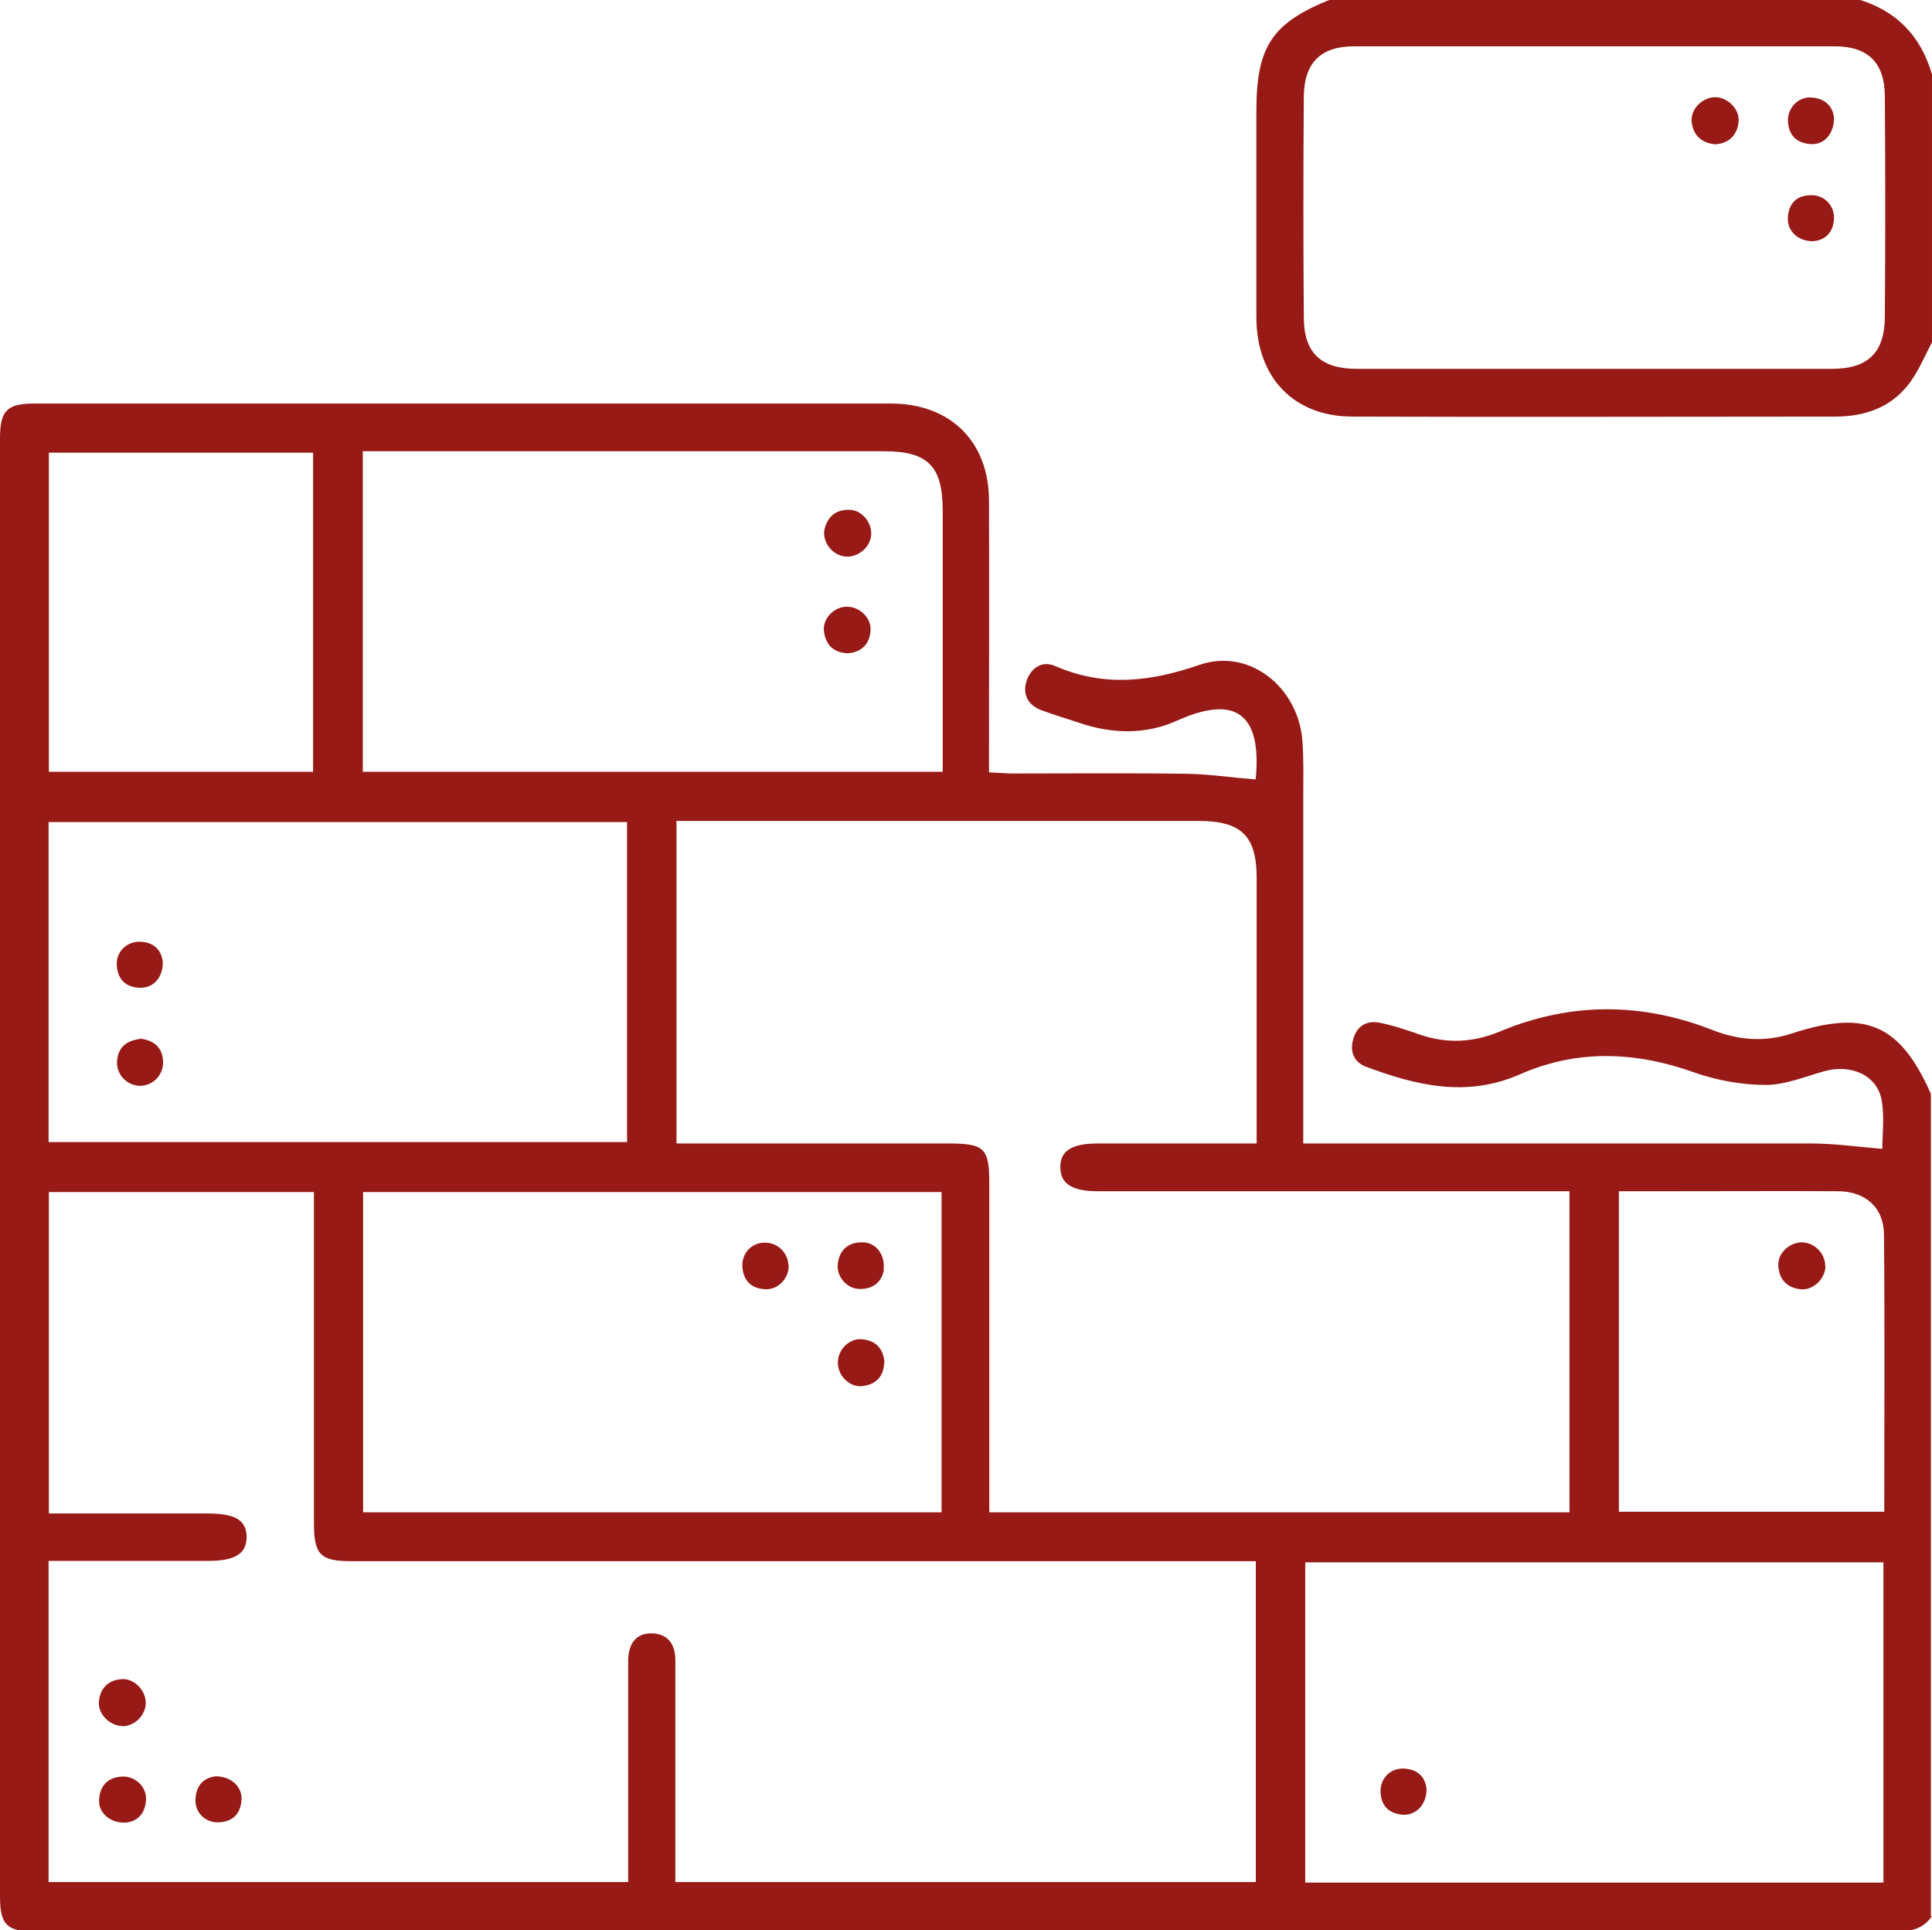 <?xml version="1.0" encoding="UTF-8"?><svg id="Layer_1" xmlns="http://www.w3.org/2000/svg" viewBox="0 0 68 67.93"><path d="M68,67.43c-.29,.42-.69,.54-1.2,.54-21.87-.01-43.73,0-65.6,0-.96,0-1.2-.25-1.2-1.22,0-17.11,0-34.22,0-51.33,0-.97,.25-1.22,1.21-1.22,10.05,0,20.1,0,30.14,0,2.1,0,3.46,1.34,3.46,3.43,.01,2.92,0,5.84,0,8.76,0,.24,0,.48,0,.79,.28,.01,.51,.03,.75,.04,2.06,0,4.12-.02,6.17,.01,.81,.01,1.61,.13,2.46,.2-.02,.06,0,0,.01-.05,.21-2.3-.75-2.93-2.77-2.02-1.11,.5-2.28,.47-3.44,.08-.44-.15-.89-.28-1.32-.44-.49-.18-.7-.57-.53-1.06,.16-.45,.55-.7,1-.5,1.71,.74,3.32,.56,5.07-.04,1.76-.61,3.48,.78,3.63,2.66,.05,.68,.03,1.37,.03,2.06,0,3.74,0,7.48,0,11.22v.9h.81c5.69,0,11.38,0,17.06,0,.83,0,1.66,.12,2.51,.19,0-.49,.08-1.11-.02-1.7-.15-.89-1.08-1.3-2.03-1.03-.68,.19-1.37,.48-2.05,.48-.84,0-1.72-.16-2.52-.44-2.07-.74-4.12-.82-6.14,.07-1.87,.82-3.64,.39-5.41-.27-.43-.16-.58-.54-.45-.98,.13-.45,.47-.66,.92-.57,.47,.09,.94,.25,1.4,.41,.97,.34,1.9,.29,2.84-.1,2.49-1.04,4.99-1.03,7.49-.05,.92,.36,1.84,.43,2.78,.12,2.61-.85,3.81-.33,4.9,2.12v28.95Zm-23.79-12.49h-.84c-10.34,0-20.67,0-31.01,0-1.08,0-1.31-.23-1.31-1.33,0-3.63,0-7.26,0-10.89v-.77H1.72v11.31c1.89,0,3.73,0,5.56,0,1,0,1.39,.23,1.4,.82,0,.6-.4,.85-1.37,.85-1.64,0-3.28,0-4.91,0h-.69v11.3H22.11c0-.28,0-.52,0-.76,0-2.19,0-4.38,0-6.57,0-.18,0-.35,0-.53,.03-.54,.28-.91,.85-.89,.56,.02,.81,.4,.81,.94,0,2.37,0,4.74,0,7.1,0,.24,0,.47,0,.71h20.43v-11.29Zm11.03-13.02h-.81c-5.27,0-10.53,0-15.8,0-.91,0-1.31-.27-1.31-.85,0-.58,.41-.83,1.33-.83,1.55,0,3.1,0,4.65,0h.93c0-3.18,0-6.25,0-9.33,0-1.49-.53-2.02-2.05-2.02-5.89,0-11.77,0-17.66,0h-.71v11.35c.27,0,.51,0,.75,0,2.94,0,5.89,0,8.83,0,1.26,0,1.43,.17,1.43,1.4,0,3.61,0,7.21,0,10.82v.76h20.42v-11.3Zm11.05,24.33v-11.27h-20.35v11.27h20.35ZM12.77,15.87v11.29h20.41v-.71c0-2.83,0-5.66,0-8.49,0-1.55-.52-2.08-2.06-2.08-5.88,0-11.77,0-17.65,0h-.69ZM1.71,28.93v11.26H22.07v-11.26H1.71Zm31.43,13.02H12.78v11.27h20.36v-11.27ZM11.02,15.93H1.72v11.23H11.02V15.93ZM56.98,53.2h9.34c0-3.29,.02-6.51-.01-9.74,0-.97-.66-1.54-1.63-1.54-1.88-.01-3.76,0-5.64,0-.68,0-1.36,0-2.06,0v11.28Z" fill="#981a16"/><path d="M68,12.05c-.28,.52-.5,1.08-.87,1.53-.64,.79-1.54,1.08-2.54,1.08-5.66,0-11.32,.02-16.98,0-2.09,0-3.39-1.39-3.39-3.51,0-2.41,0-4.82,0-7.23,0-2.3,.55-3.12,2.66-3.96h18.46c1.38,.39,2.26,1.28,2.66,2.66V12.05Zm-11.95,.93c2.81,0,5.62,0,8.43,0,1.25,0,1.85-.56,1.86-1.81,.02-2.59,.02-5.18,0-7.77,0-1.19-.59-1.77-1.76-1.77-5.64,0-11.28,0-16.93,0-1.17,0-1.75,.59-1.76,1.77-.02,2.59-.02,5.18,0,7.77,0,1.24,.6,1.81,1.86,1.81,2.77,0,5.53,0,8.3,0Z" fill="#981a16"/><path d="M4.32,60.74c-.45,0-.87-.41-.84-.85,.04-.48,.33-.77,.81-.8,.44-.03,.85,.41,.84,.85-.01,.43-.39,.8-.82,.81Z" fill="#981a16"/><path d="M4.39,64.14c-.53,.01-.94-.36-.9-.82,.03-.48,.3-.77,.8-.8,.46-.03,.88,.36,.85,.82-.03,.48-.3,.77-.74,.8Z" fill="#981a16"/><path d="M7.59,62.51c.55,0,.94,.37,.91,.83-.03,.49-.31,.77-.8,.79-.48,.02-.85-.35-.82-.83,.03-.5,.32-.75,.72-.79Z" fill="#981a16"/><path d="M50.21,62.98c-.01,.55-.39,.92-.86,.88-.49-.05-.75-.33-.76-.83,0-.48,.38-.83,.86-.79,.5,.04,.73,.34,.76,.74Z" fill="#981a16"/><path d="M29.85,22.99c-.52-.02-.79-.3-.85-.78-.05-.45,.36-.86,.81-.86,.45,0,.87,.4,.83,.85-.04,.48-.32,.75-.8,.79Z" fill="#981a16"/><path d="M29.01,18.67c.1-.47,.39-.74,.88-.73,.45,0,.82,.47,.77,.91-.05,.45-.51,.8-.95,.73-.43-.07-.75-.49-.7-.91Z" fill="#981a16"/><path d="M4.93,36.55c.48,.06,.78,.29,.81,.8,.02,.47-.35,.86-.81,.86-.46,0-.84-.4-.81-.86,.03-.5,.34-.73,.81-.79Z" fill="#981a16"/><path d="M5.73,33.85c.01,.56-.34,.93-.82,.91-.49-.02-.77-.3-.8-.79-.03-.47,.34-.84,.82-.83,.5,.02,.75,.3,.8,.71Z" fill="#981a16"/><path d="M31.12,47.96c-.02,.5-.31,.77-.78,.82-.45,.04-.85-.37-.85-.83,0-.46,.41-.87,.86-.82,.48,.05,.75,.33,.78,.83Z" fill="#981a16"/><path d="M27.76,44.51c.02,.46-.36,.88-.82,.86-.48-.02-.78-.29-.81-.79-.03-.48,.33-.86,.8-.85,.44,0,.8,.35,.82,.79Z" fill="#981a16"/><path d="M31.11,44.69c-.08,.42-.37,.68-.86,.67-.46-.01-.83-.46-.76-.91,.07-.49,.39-.74,.87-.73,.47,0,.8,.43,.74,.96Z" fill="#981a16"/><path d="M64.25,44.56c-.01,.45-.44,.86-.88,.81-.48-.05-.76-.36-.78-.84-.02-.45,.42-.83,.87-.81,.43,.03,.79,.41,.78,.84Z" fill="#981a16"/><path d="M60.36,5.08c-.5-.06-.78-.34-.82-.82-.03-.45,.41-.85,.85-.84,.45,.02,.86,.45,.8,.89-.06,.48-.36,.74-.83,.77Z" fill="#981a16"/><path d="M64.55,4.15c.01,.56-.36,.96-.82,.92-.48-.03-.77-.29-.8-.8-.02-.47,.36-.87,.82-.84,.48,.03,.76,.31,.8,.71Z" fill="#981a16"/><path d="M63.78,8.49c-.55-.02-.9-.4-.85-.88,.05-.49,.34-.75,.84-.74,.47,0,.82,.4,.78,.87-.05,.49-.35,.73-.77,.75Z" fill="#981a16"/></svg>